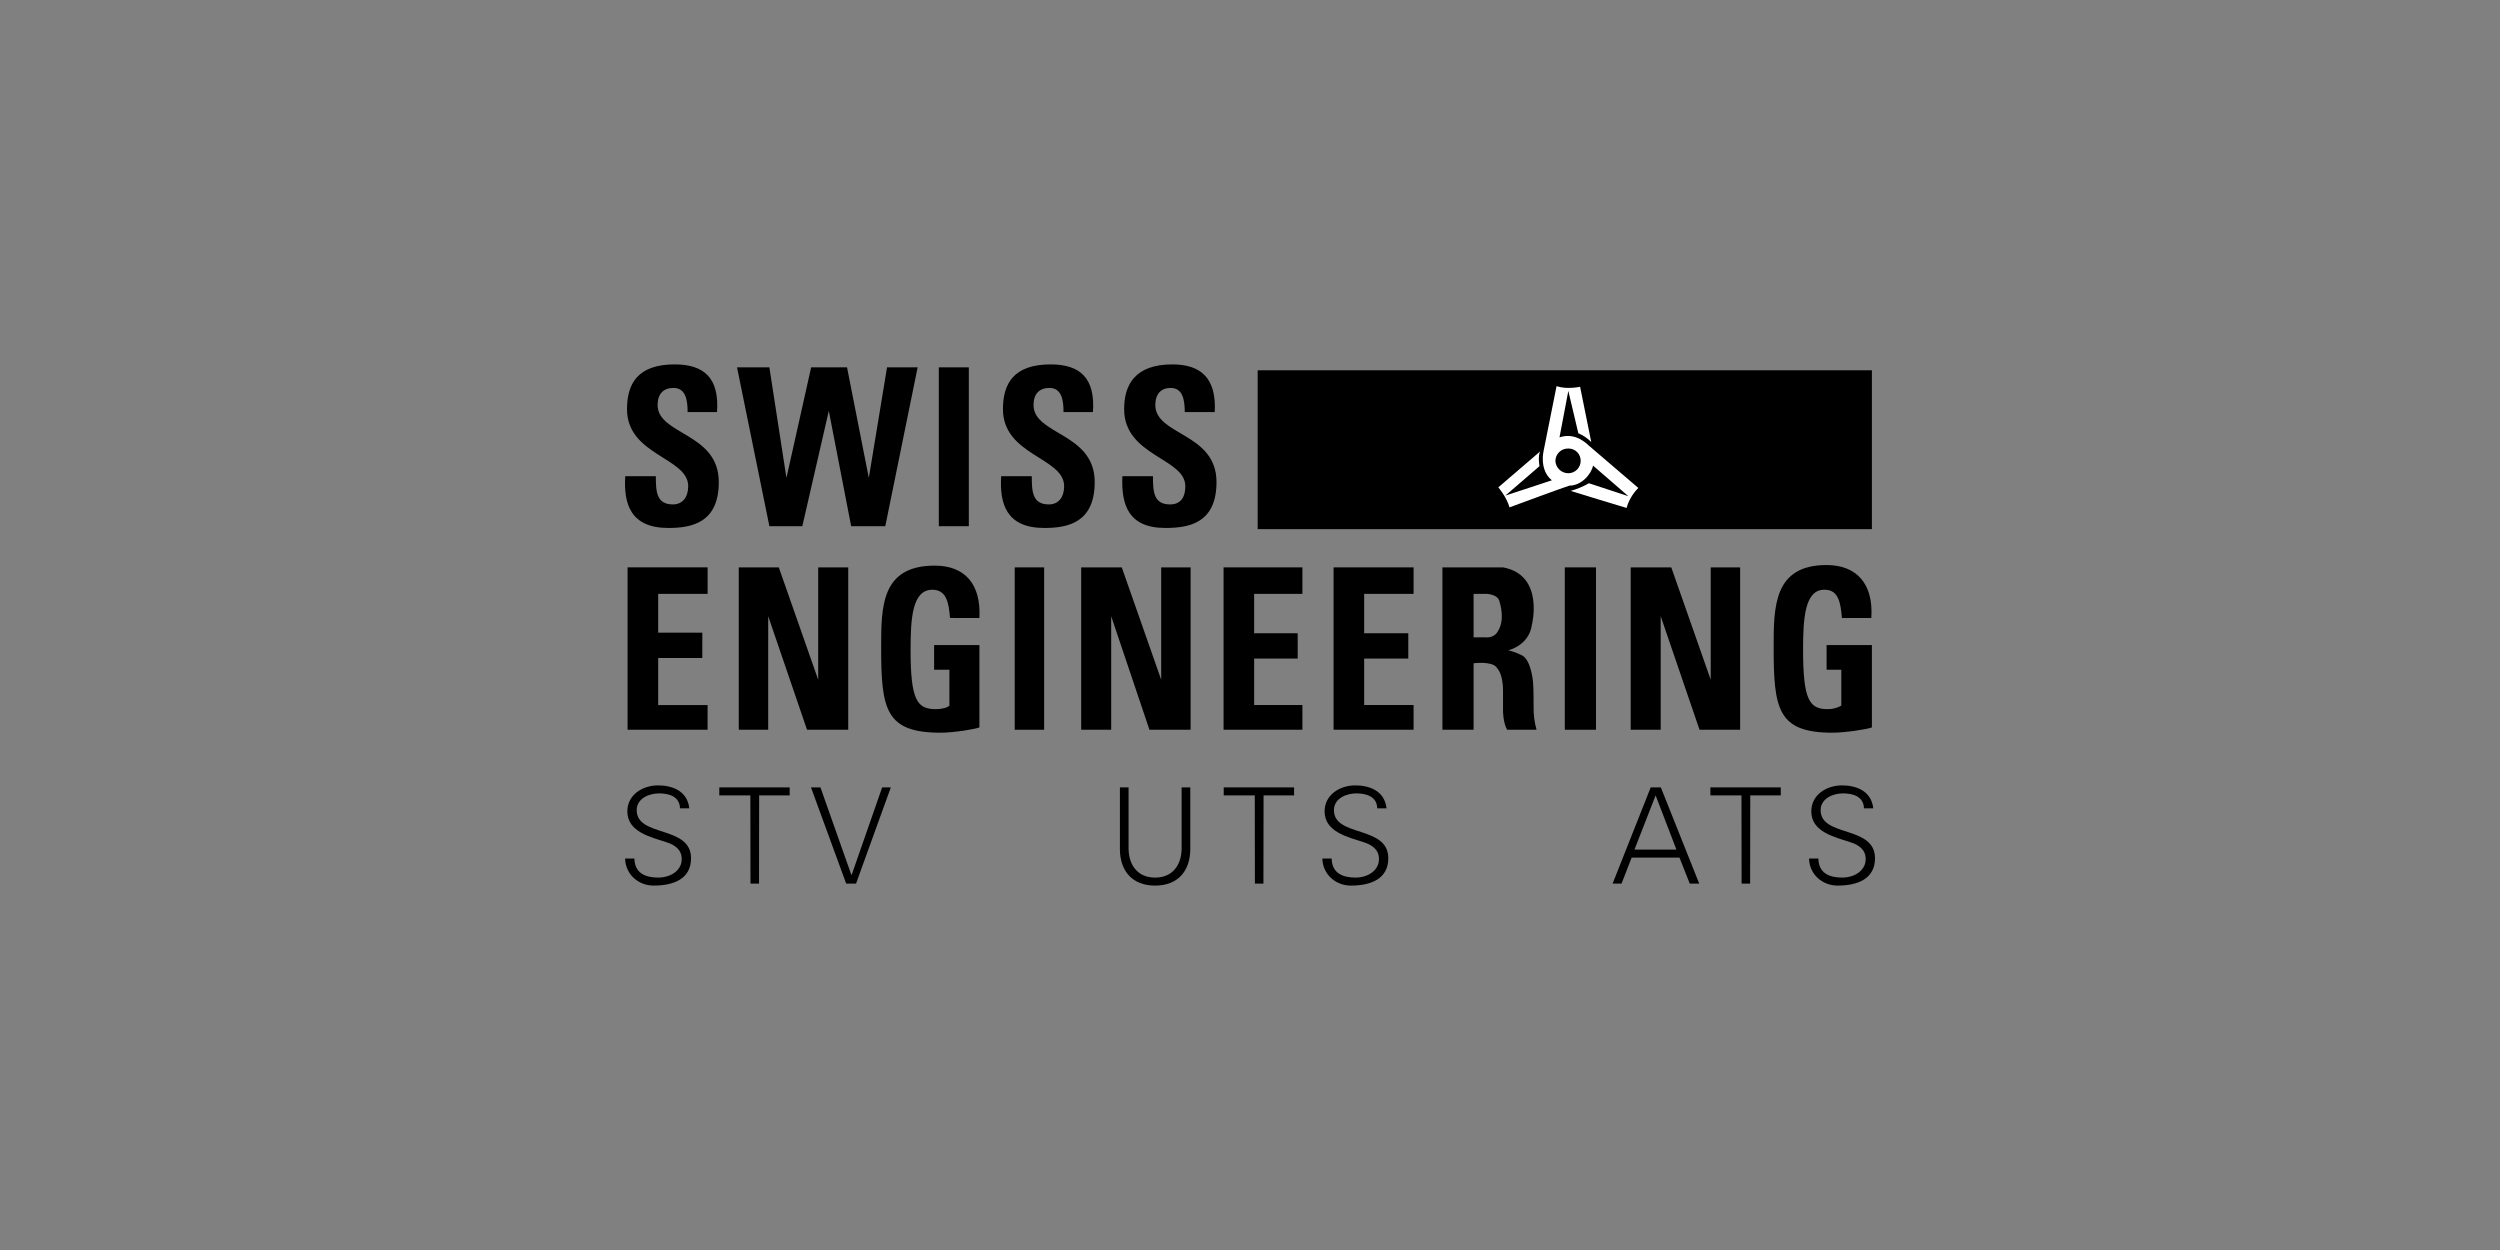 <?xml version="1.0" encoding="UTF-8"?>
<svg id="uuid-62b58d36-d9c7-49fe-8bce-3483a8f3582d" data-name="Artwork" xmlns="http://www.w3.org/2000/svg" width="200" height="100" viewBox="0 0 200 100">
  <rect x="0" y="0" width="200" height="100" fill="#808080" stroke="none"/>
  <defs>
    <style>
      .uuid-1c46aba9-be2e-4ece-bf6f-efbb81536ada, .uuid-0af657b0-effb-4d3c-af45-78ab0a00b443 {
        stroke-width: 0px;
      }

      .uuid-0af657b0-effb-4d3c-af45-78ab0a00b443 {
        fill: #fff;
      }
    </style>
  </defs>
  <rect id="uuid-ff5f04d6-cc12-4dfd-8aba-0e121ecfa9d0" data-name="Rechteck 4018" class="uuid-1c46aba9-be2e-4ece-bf6f-efbb81536ada" x="125.183" y="45.39" width="2.495" height="12.99"/>
  <rect id="uuid-4cd120e8-ee33-47e5-b8b8-5bc8ef2bf61e" data-name="Rechteck 4019" class="uuid-1c46aba9-be2e-4ece-bf6f-efbb81536ada" x="81.177" y="45.39" width="2.354" height="12.99"/>
  <rect id="uuid-3315ff64-14df-48bc-add2-ae7730dc84ad" data-name="Rechteck 4020" class="uuid-1c46aba9-be2e-4ece-bf6f-efbb81536ada" x="75.105" y="29.388" width="2.401" height="12.708"/>
  <path id="uuid-de188017-e96b-4d11-a217-792e2da687c0" data-name="Pfad 6111" class="uuid-1c46aba9-be2e-4ece-bf6f-efbb81536ada" d="M50.207,45.39v12.99h6.4v-1.977h-3.952v-3.765h3.53v-2.024h-3.53v-3.107h3.953v-2.119h-6.401v.001Z"/>
  <path id="uuid-64983294-0984-4399-9328-e3ee6c04dee4" data-name="Pfad 6112" class="uuid-1c46aba9-be2e-4ece-bf6f-efbb81536ada" d="M59.103,45.39h3.2l3.153,8.99v-8.99h2.401v12.99h-3.295l-3.106-9.084v9.084h-2.354v-12.99Z"/>
  <path id="uuid-9bff7127-4711-4b29-9e22-8af4ce46656d" data-name="Pfad 6113" class="uuid-1c46aba9-be2e-4ece-bf6f-efbb81536ada" d="M76,49.437c-.094-1.223-.283-2.258-1.412-2.258-1.6.001-1.742,2.258-1.742,4.801,0,4.047.517,4.752,2.024,4.752.424,0,.894-.094,1.082-.282v-2.87h-1.223v-1.977h3.624v6.589c-.33.141-2.071.424-3.107.424-4.424,0-4.753-1.883-4.753-6.824,0-3.247,0-6.542,4.283-6.542,2.401,0,3.718,1.459,3.577,4.188l-2.354-.001Z"/>
  <path id="uuid-54a7341a-2905-4e4d-8190-86582630f15a" data-name="Pfad 6114" class="uuid-1c46aba9-be2e-4ece-bf6f-efbb81536ada" d="M86.495,45.39h3.247l3.154,8.99v-8.99h2.353v12.99h-3.294l-3.06-9.084v9.084h-2.4v-12.99Z"/>
  <path id="uuid-c3421119-b99c-4a5a-b0c7-05e537967258" data-name="Pfad 6115" class="uuid-1c46aba9-be2e-4ece-bf6f-efbb81536ada" d="M97.885,45.39h6.307v2.119h-3.86v3.152h3.483v2.024h-3.483v3.717h3.86v1.977h-6.307v-12.99Z"/>
  <path id="uuid-5754dc92-37aa-472a-8499-86edf7785734" data-name="Pfad 6116" class="uuid-1c46aba9-be2e-4ece-bf6f-efbb81536ada" d="M106.686,45.39h6.401v2.119h-3.954v3.152h3.53v2.024h-3.53v3.717h3.954v1.977h-6.401v-12.99Z"/>
  <path id="uuid-60fe282e-b768-4d4a-8201-8ae22e149608" data-name="Pfad 6117" class="uuid-1c46aba9-be2e-4ece-bf6f-efbb81536ada" d="M147.351,49.437c-.094-1.223-.282-2.258-1.365-2.258-1.6-.047-1.74,2.258-1.74,4.801,0,4.047.517,4.752,1.977,4.752.379.004.753-.093,1.082-.282v-2.87h-1.177v-1.977h3.624v6.589c-.329.141-2.117.424-3.153.424-4.377,0-4.707-1.883-4.707-6.824,0-3.247,0-6.589,4.235-6.589,2.401,0,3.766,1.506,3.578,4.236h-2.354v-0Z"/>
  <path id="uuid-68ee9ac1-4c69-4a0c-976e-d811300d4b44" data-name="Pfad 6118" class="uuid-1c46aba9-be2e-4ece-bf6f-efbb81536ada" d="M118.877,50.99c.706.047.941-.471.941-.471.612-.941.188-2.212.141-2.4-.141-.612-1.082-.612-1.082-.612h-.989v3.482h.989ZM122.548,50.002c-.235,1.648-1.883,2.023-1.883,2.023.359.085.706.212,1.036.377.8.329.941,2.165.941,2.165.047.424.047,1.788.047,1.977-.013.62.066,1.239.235,1.836h-2.353c-.329-.564-.329-1.506-.329-1.506v-1.6c0-1.506-.518-1.836-.518-1.883-.377-.517-1.836-.329-1.836-.329v5.318h-2.494v-12.99h4.848c3.341.612,2.306,4.613,2.306,4.613"/>
  <path id="uuid-9cf60a31-6c13-4f6d-a68f-04bdb116e5a9" data-name="Pfad 6119" class="uuid-1c46aba9-be2e-4ece-bf6f-efbb81536ada" d="M130.456,45.39h3.247l3.154,8.99v-8.99h2.353v12.99h-3.248l-3.106-9.084v9.084h-2.4v-12.99Z"/>
  <path id="uuid-bf267335-2b78-4447-9de0-00cc361c644e" data-name="Pfad 6120" class="uuid-1c46aba9-be2e-4ece-bf6f-efbb81536ada" d="M53.456,42.237c-3.012,0-3.577-1.931-3.436-4.142h2.447c0,1.224.047,2.259,1.365,2.259.8,0,1.224-.612,1.224-1.459,0-2.306-4.895-2.447-4.895-6.165,0-2.025.848-3.578,3.813-3.578,2.4,0,3.577,1.13,3.388,3.813h-2.353c0-.941-.141-1.93-1.13-1.93-.8,0-1.271.471-1.271,1.365,0,2.401,4.895,2.212,4.895,6.166,0,3.294-2.212,3.671-4.047,3.671"/>
  <path id="uuid-b5555f61-8d5b-4646-a457-9d50c71d5b40" data-name="Pfad 6121" class="uuid-1c46aba9-be2e-4ece-bf6f-efbb81536ada" d="M58.962,29.387h2.588l1.365,8.848,1.977-8.848h2.871l1.742,8.848,1.459-8.848h2.448l-2.589,12.708h-2.73l-1.788-9.225-2.119,9.225h-2.635l-2.588-12.708Z"/>
  <path id="uuid-b06590bd-3939-409c-a890-ef03ffe5ae9f" data-name="Pfad 6122" class="uuid-1c46aba9-be2e-4ece-bf6f-efbb81536ada" d="M83.53,42.237c-3.012,0-3.577-1.93-3.435-4.142h2.447c0,1.224.047,2.259,1.366,2.259.8,0,1.223-.612,1.223-1.459,0-2.306-4.895-2.447-4.895-6.165-0-2.025.847-3.578,3.812-3.578,2.4,0,3.577,1.13,3.388,3.813h-2.353c0-.941-.141-1.93-1.13-1.93-.8,0-1.271.471-1.271,1.365,0,2.401,4.894,2.212,4.894,6.166,0,3.294-2.212,3.671-4.047,3.671"/>
  <path id="uuid-625a1f58-add5-4ac8-a570-2f625f89d046" data-name="Pfad 6123" class="uuid-1c46aba9-be2e-4ece-bf6f-efbb81536ada" d="M93.225,42.237c-3.012,0-3.53-1.93-3.435-4.142h2.447c0,1.224.047,2.259,1.365,2.259.848,0,1.224-.565,1.224-1.459,0-2.258-4.895-2.4-4.895-6.165-0-1.977.895-3.578,3.859-3.578,2.354,0,3.53,1.177,3.39,3.813h-2.401c0-.941-.141-1.93-1.13-1.93-.753,0-1.224.471-1.224,1.365,0,2.448,4.895,2.212,4.895,6.166,0,3.294-2.212,3.671-4.095,3.671"/>
  <path id="uuid-3d0ab581-5f89-45a8-812e-08bdcdaed885" data-name="Pfad 6376" class="uuid-1c46aba9-be2e-4ece-bf6f-efbb81536ada" d="M100.614,29.623h49.137v12.708h-49.137v-12.708Z"/>
  <path id="uuid-590bd2a1-893a-4d51-bc83-f8935700dc45" data-name="Pfad 6124" class="uuid-0af657b0-effb-4d3c-af45-78ab0a00b443" d="M124.148,38.424l-3.718,1.224,2.729-2.354s-.14-.8.048-1.177l-3.342,2.872s.659.753.895,1.6c0,0,4.707-1.74,4.8-1.74.942,0,1.74-.895,1.883-1.601l2.824,2.447-3.154-1.036c-.459.264-.949.469-1.459.612,0,0,4.424,1.365,4.472,1.365.171-.605.495-1.156.941-1.6l-3.906-3.342c-.048,0-.989-1.177-2.401-.706l.706-3.718.8,3.39c.389.164.741.404,1.035.706l-.894-4.425s-1.035.235-1.883-.047l-1.035,5.177s-.376,1.506.659,2.354"/>
  <path id="uuid-f41d09d6-c092-4b97-a05f-12f2c7b9c2de" data-name="Pfad 6125" class="uuid-1c46aba9-be2e-4ece-bf6f-efbb81536ada" d="M125.466,37.86c.544-.003.985-.444.988-.988.013-.533-.408-.975-.941-.989-.016-0-.031-0-.047-0-.554-.017-1.018.419-1.035.973-0.0.005-0.0.01-0.0.015.026.553.482.988,1.035.988"/>
  <path id="uuid-4a85709d-3e76-4369-9919-9a78b0d71832" data-name="Pfad 6126" class="uuid-1c46aba9-be2e-4ece-bf6f-efbb81536ada" d="M52.299,70.848c-1.226,0-2.26-.895-2.292-2.164h.746c.021,1.184.895,1.524,1.929,1.524.863,0,1.855-.499,1.855-1.482,0-.767-.554-1.13-1.204-1.343-1.248-.415-3.145-.81-3.145-2.473,0-1.344,1.236-2.079,2.452-2.079,1.012,0,2.334.352,2.505,1.833h-.746c-.021-.948-.885-1.194-1.674-1.194-.799,0-1.79.406-1.79,1.344,0,2.185,4.349,1.194,4.349,3.848,0,1.674-1.439,2.185-2.985,2.185"/>
  <path id="uuid-06f8a6e4-aab2-4e71-9a42-69287f2c457e" data-name="Pfad 6127" class="uuid-1c46aba9-be2e-4ece-bf6f-efbb81536ada" d="M60.028,63.631h-2.484v-.64h5.63v.64h-2.442l-.01,7.058h-.683l-.01-7.058Z"/>
  <path id="uuid-d7957357-a737-4cab-a43e-040f5b8a7fa6" data-name="Pfad 6128" class="uuid-1c46aba9-be2e-4ece-bf6f-efbb81536ada" d="M68.111,69.995h.021l2.441-7.004h.693l-2.783,7.697h-.789l-2.815-7.697h.757l2.475,7.004Z"/>
  <path id="uuid-5c9b6126-e7ad-4731-9203-1b1d2089d4ba" data-name="Pfad 6129" class="uuid-1c46aba9-be2e-4ece-bf6f-efbb81536ada" d="M90.286,62.991v4.979c.053,1.397.853,2.238,2.122,2.238s2.068-.841,2.122-2.238v-4.979h.693v4.99c-.022,1.653-.949,2.867-2.815,2.867s-2.793-1.214-2.815-2.867v-4.99h.694Z"/>
  <path id="uuid-3183efef-c9f4-4d61-9376-535e60ba006b" data-name="Pfad 6130" class="uuid-1c46aba9-be2e-4ece-bf6f-efbb81536ada" d="M100.382,63.631h-2.484v-.64h5.628v.64h-2.441l-.011,7.058h-.682l-.01-7.058Z"/>
  <path id="uuid-c605364a-1720-4c8c-a03a-809685b06f75" data-name="Pfad 6131" class="uuid-1c46aba9-be2e-4ece-bf6f-efbb81536ada" d="M108.079,70.848c-1.226,0-2.26-.895-2.292-2.164h.746c.021,1.184.895,1.524,1.929,1.524.863,0,1.855-.499,1.855-1.482,0-.767-.554-1.13-1.204-1.343-1.248-.415-3.145-.81-3.145-2.473,0-1.344,1.237-2.079,2.452-2.079,1.013,0,2.335.352,2.505,1.833h-.746c-.021-.948-.885-1.194-1.674-1.194-.799,0-1.79.406-1.79,1.344,0,2.185,4.349,1.194,4.349,3.848,0,1.674-1.439,2.185-2.985,2.185"/>
  <path id="uuid-0ec1e4cd-7592-4ce8-b485-bfdc088a73b5" data-name="Pfad 6132" class="uuid-1c46aba9-be2e-4ece-bf6f-efbb81536ada" d="M134.114,67.97l-1.664-4.339-1.694,4.339h3.358ZM129.008,70.689l3.049-7.698h.81l3.07,7.697h-.757l-.821-2.079h-3.827l-.81,2.079-.714 0Z"/>
  <path id="uuid-a7d6fe5e-1731-41cd-b493-c1d5b55645f0" data-name="Pfad 6133" class="uuid-1c46aba9-be2e-4ece-bf6f-efbb81536ada" d="M139.316,63.631h-2.484v-.64h5.63v.64h-2.442l-.01,7.058h-.682l-.011-7.058Z"/>
  <path id="uuid-a0ce662b-2980-4055-8c91-c57290daeb17" data-name="Pfad 6134" class="uuid-1c46aba9-be2e-4ece-bf6f-efbb81536ada" d="M147.015,70.848c-1.226,0-2.26-.895-2.292-2.164h.746c.022,1.184.896,1.524,1.93,1.524.863,0,1.855-.499,1.855-1.482,0-.767-.554-1.13-1.204-1.343-1.248-.415-3.146-.81-3.146-2.473,0-1.344,1.238-2.079,2.453-2.079,1.012,0,2.334.352,2.505,1.833h-.746c-.022-.948-.885-1.194-1.674-1.194-.8,0-1.791.406-1.791,1.344,0,2.185,4.349,1.194,4.349,3.848,0,1.674-1.439,2.185-2.985,2.185"/>
</svg>